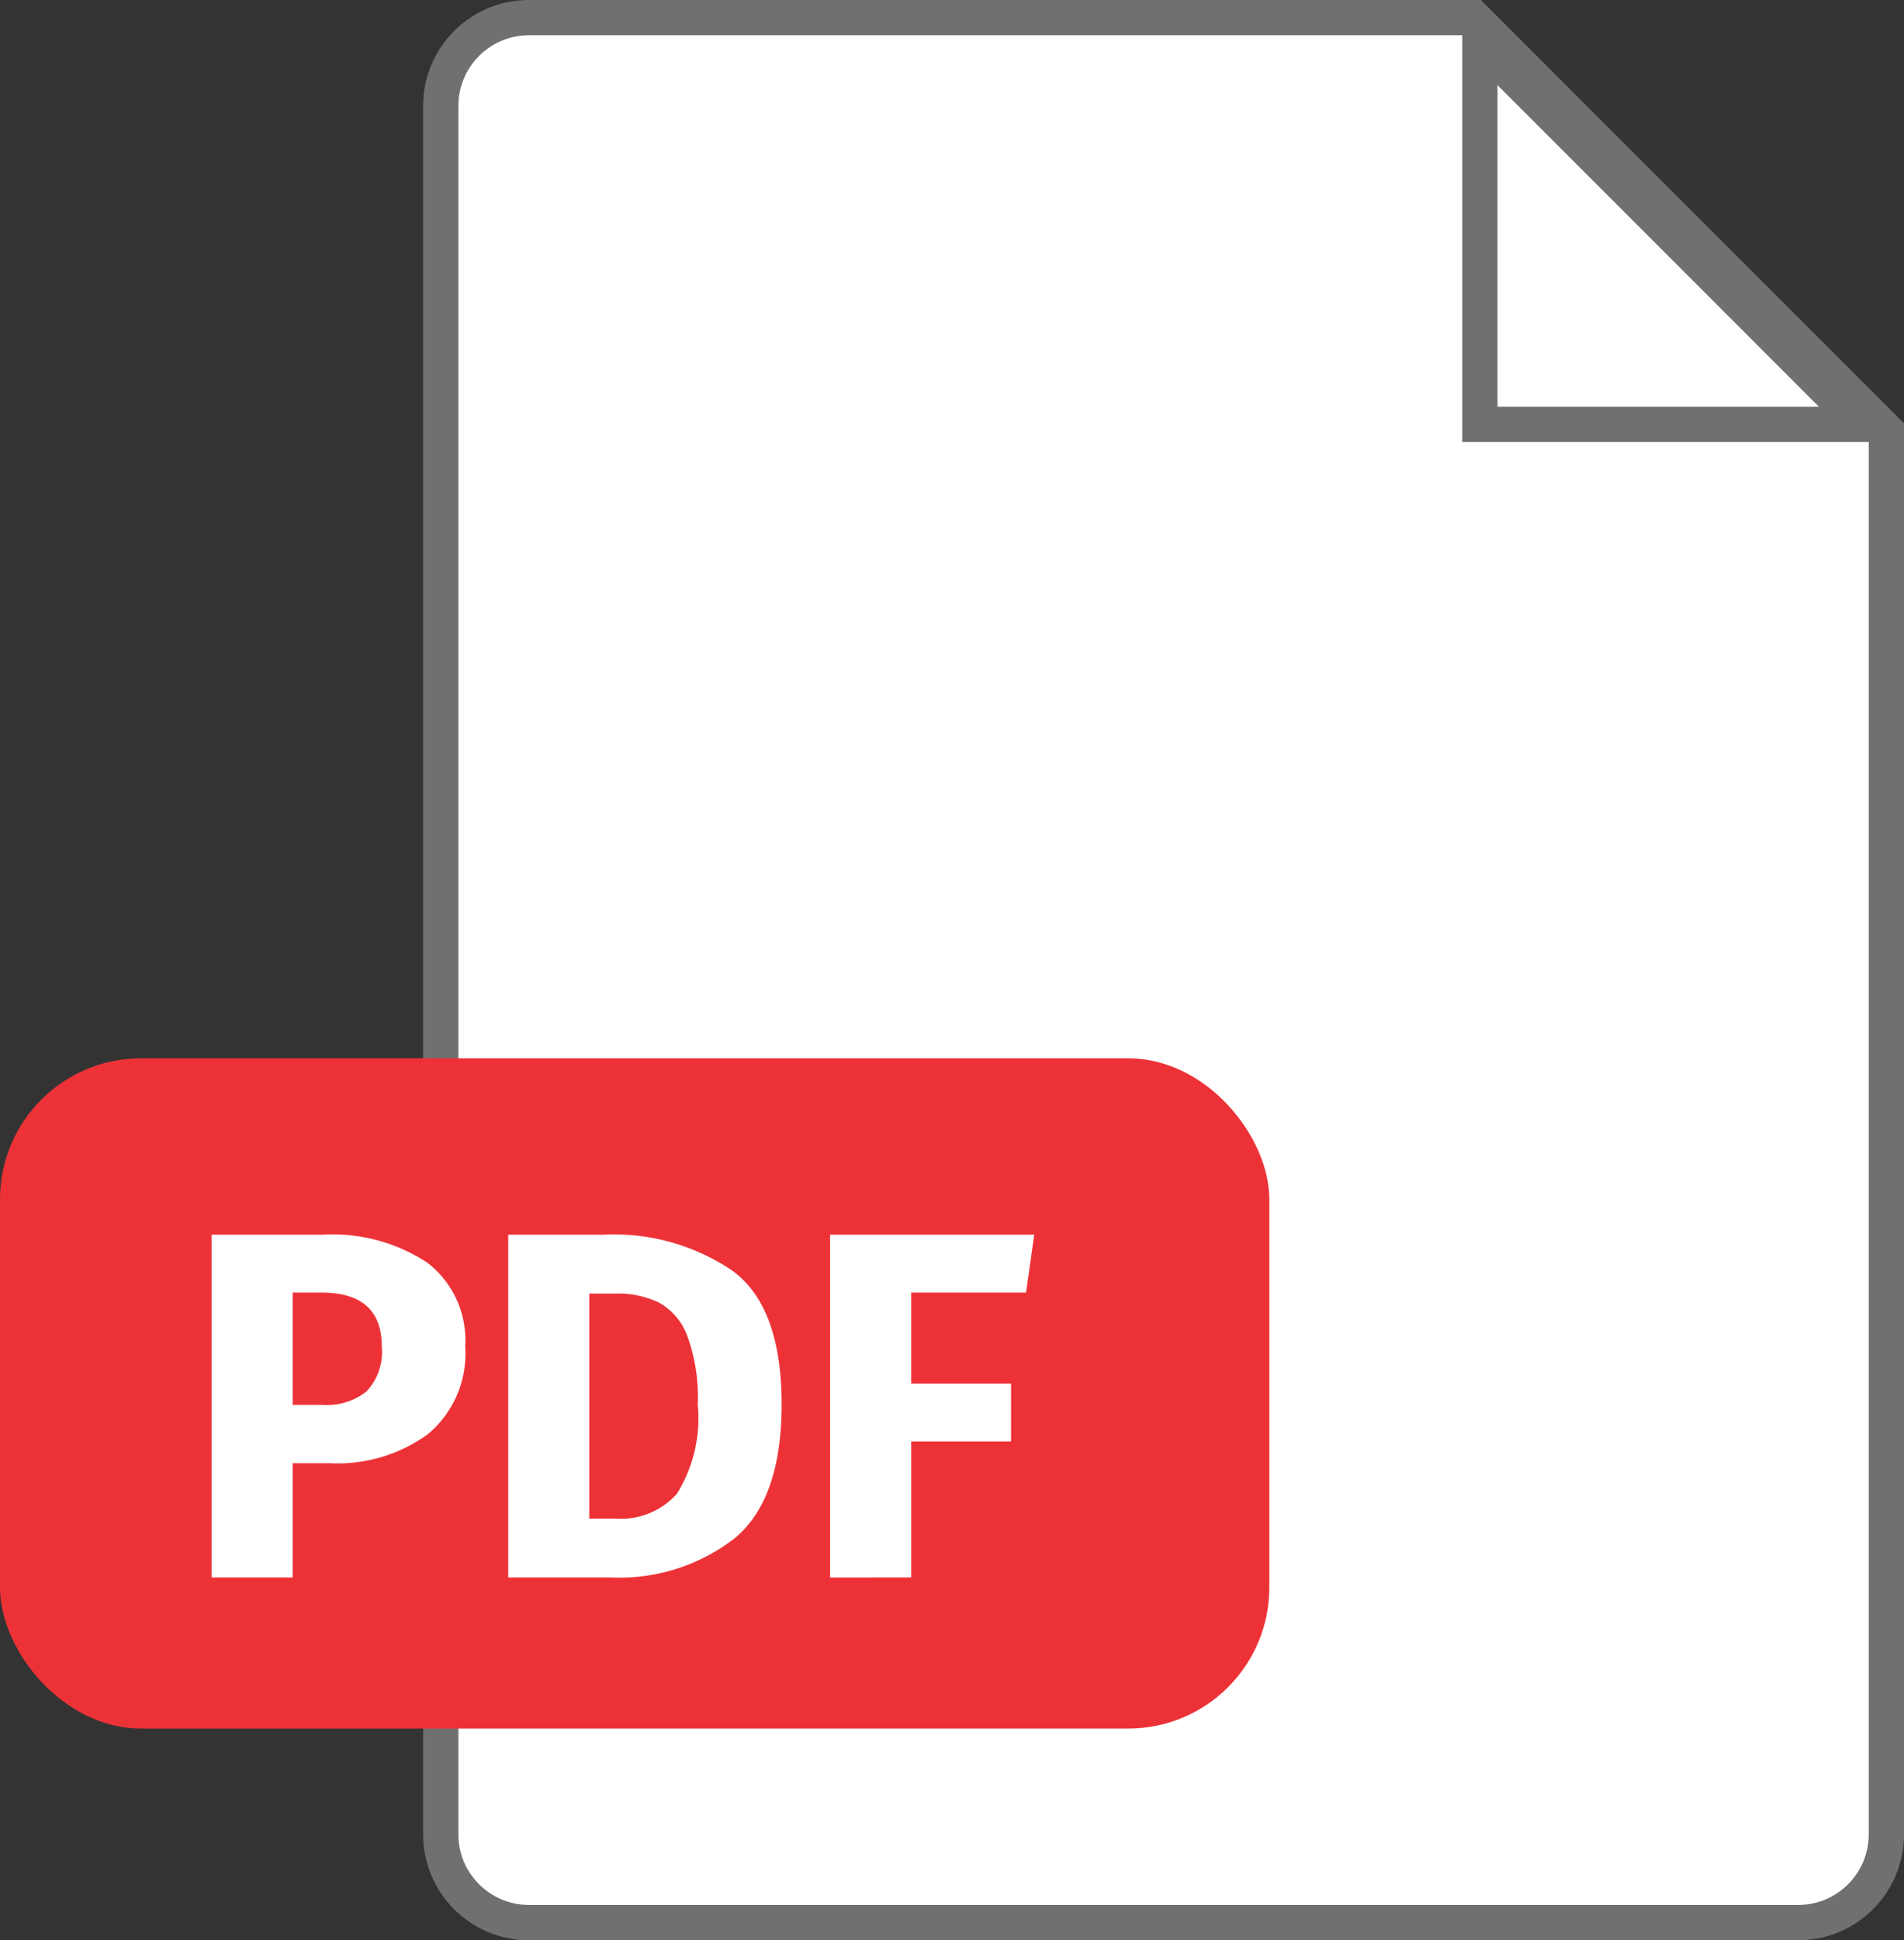 <svg xmlns="http://www.w3.org/2000/svg" width="54" height="55" viewBox="0 0 54 55">
  <rect x="0" y="0" width="54" height="55" fill="#333333" stroke="none"/>
  <g id="Group_20128" data-name="Group 20128" transform="translate(-1095 -5192)">
    <g id="Path_16753" data-name="Path 16753" transform="translate(1107 5192)" fill="#fff">
      <path d="M 39 54.5 L 3 54.5 C 1.622 54.5 0.5 53.379 0.5 52 L 0.5 3 C 0.5 1.622 1.622 0.5 3 0.5 L 29.793 0.5 L 41.5 12.207 L 41.5 52 C 41.5 53.379 40.379 54.5 39 54.5 Z" stroke="none"/>
      <path d="M 3 1 C 1.897 1 1 1.897 1 3 L 1 52 C 1 53.103 1.897 54 3 54 L 39 54 C 40.103 54 41 53.103 41 52 L 41 12.414 L 29.586 1 L 3 1 M 3 0 L 30 0 L 42 12 L 42 52 C 42 53.657 40.657 55 39 55 L 3 55 C 1.343 55 0 53.657 0 52 L 0 3 C 0 1.343 1.343 0 3 0 Z" stroke="none" fill="#707070"/>
    </g>
    <rect id="Rectangle_3561" data-name="Rectangle 3561" width="36" height="19" rx="4" transform="translate(1095 5222)" fill="#ed3237"/>
    <path id="Path_16751" data-name="Path 16751" d="M4.441-13.86a4.891,4.891,0,0,1,2.987.8,2.775,2.775,0,0,1,1.066,2.37A2.978,2.978,0,0,1,7.449-8.216a4.355,4.355,0,0,1-2.8.834H3.6v3.239H1.3V-13.86Zm.014,4.824A1.794,1.794,0,0,0,5.7-9.422a1.637,1.637,0,0,0,.428-1.269q0-1.528-1.711-1.528H3.6v3.183ZM12.42-13.86a5.986,5.986,0,0,1,3.667,1.031Q17.468-11.8,17.468-9.05q0,2.706-1.346,3.807a5.339,5.339,0,0,1-3.492,1.1H9.714V-13.86Zm-.407,1.669v6.38h.757A2.115,2.115,0,0,0,14.5-6.519a4.06,4.06,0,0,0,.589-2.531,5.064,5.064,0,0,0-.294-1.935,1.8,1.8,0,0,0-.8-.947,2.71,2.71,0,0,0-1.248-.259Zm6.829,8.049V-13.86h5.791L24.4-12.219H21.142v2.58h2.833V-8H21.142v3.856Z" transform="translate(1099.7 5240.86)" fill="#fff"/>
    <g id="Path_16752" data-name="Path 16752" transform="translate(1136.471 5192)" fill="#fff">
      <path d="M 11.322 12.029 L 0.5 12.029 L 0.5 1.207 L 11.322 12.029 Z" stroke="none"/>
      <path d="M 1 2.414 L 1 11.529 L 10.115 11.529 L 1 2.414 M 4.76837158203125e-06 4.76837158203125e-06 L 12.529 12.529 L 4.76837158203125e-06 12.529 L 4.76837158203125e-06 4.76837158203125e-06 Z" stroke="none" fill="#707070"/>
    </g>
  </g>
</svg>

